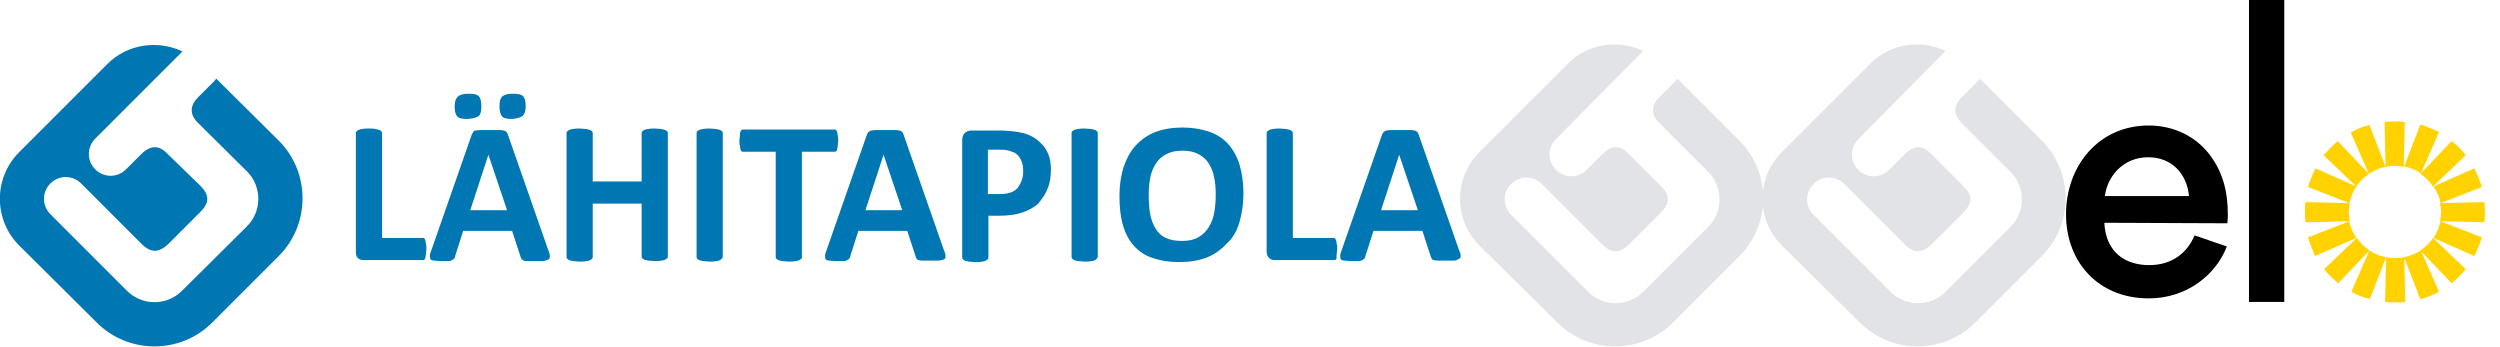 <?xml version="1.0" encoding="utf-8"?>
<!-- Generator: Adobe Illustrator 27.4.0, SVG Export Plug-In . SVG Version: 6.00 Build 0)  -->
<svg version="1.1" id="Layer_1" xmlns="http://www.w3.org/2000/svg" xmlns:xlink="http://www.w3.org/1999/xlink" x="0px" y="0px"
	 viewBox="0 0 496 68.8" style="enable-background:new 0 0 496 68.8;" xml:space="preserve">
<style type="text/css">
	.st0{fill:#FFD200;}
	.st1{fill:#0077B3;}
	.st2{fill:#E1E3E6;}
</style>
<path class="st0" d="M466.5,57.9l3.6-8.2c1.5,1,3.2,1.5,5.1,1.5s3.6-0.6,5.1-1.5l3.6,8.2c-1.1,0.6-2.4,1.1-3.7,1.5l-3.2-8.3l0.2,8.8
	c-0.6,0.1-1.3,0.1-2,0.1s-1.3,0-2-0.1l0.2-8.9l-3.2,8.3C468.8,59,467.6,58.5,466.5,57.9 M486.4,56.2l-6.2-6.5c1-0.7,1.9-1.5,2.5-2.5
	l6.5,6.2C488.4,54.4,487.5,55.3,486.4,56.2 M490.9,50.8l-8.1-3.6c0.7-1,1.1-2.1,1.4-3.3l8.2,3.2C492,48.4,491.5,49.6,490.9,50.8
	 M492.9,44.1l-8.8-0.2c0.1-0.6,0.2-1.2,0.2-1.8s-0.1-1.2-0.2-1.8l8.8-0.2c0.1,0.6,0.1,1.3,0.1,1.9C493,42.7,493,43.4,492.9,44.1
	 M492.4,37.1l-8.2,3.2c-0.2-1.2-0.7-2.3-1.4-3.3l8.1-3.6C491.5,34.6,492,35.8,492.4,37.1 M489.2,30.8l-6.5,6.2
	c-0.7-1-1.5-1.9-2.5-2.5l6.2-6.5C487.5,28.8,488.4,29.7,489.2,30.8 M483.9,26.2l-3.6,8.2c-1-0.7-2.1-1.1-3.3-1.4l3.2-8.3
	C481.5,25.1,482.7,25.6,483.9,26.2 M477.1,24.2l-0.2,8.9c-0.6-0.1-1.2-0.2-1.8-0.2c-0.6,0-1.2,0.1-1.8,0.2l-0.2-8.9
	c0.6-0.1,1.3-0.1,2-0.1S476.5,24.1,477.1,24.2 M470.1,24.8l3.2,8.3c-1.2,0.2-2.3,0.7-3.3,1.4l-3.6-8.2
	C467.6,25.6,468.8,25.1,470.1,24.8 M463.8,28l6.2,6.5c-1,0.7-1.9,1.5-2.5,2.5l-6.5-6.2C461.9,29.8,462.8,28.8,463.8,28 M459.4,33.4
	l8.1,3.6c-0.7,1-1.1,2.1-1.4,3.3l-8.2-3.2C458.3,35.8,458.8,34.6,459.4,33.4 M457.4,40.1l8.8,0.2c-0.1,0.6-0.2,1.2-0.2,1.8
	s0.1,1.2,0.2,1.8l-8.8,0.2c-0.1-0.7-0.1-1.3-0.1-2S457.3,40.8,457.4,40.1 M457.9,47.1l8.2-3.2c0.2,1.2,0.7,2.3,1.4,3.3l-8.2,3.6
	C458.8,49.6,458.3,48.4,457.9,47.1 M461.1,53.4l6.5-6.2c0.7,1,1.5,1.8,2.5,2.5l-6.2,6.5C462.8,55.3,461.9,54.4,461.1,53.4"/>
<path d="M434.3,38.9h-16.7c0.5-3.9,3.6-7.7,8.6-7.7C431,31.2,433.9,34.6,434.3,38.9 M441.9,44.3c0,0,0.1-0.6,0.1-1.8
	c0-4.7-1.1-8.5-3.6-11.8c-2.8-3.7-7.2-5.8-12.1-5.8c-10,0-16.4,8.1-16.4,17.6c0,9.7,6.6,16.7,16.4,16.7c7.7,0,13.4-4.8,15.5-10.3
	l-6.4-2.2c-1.5,3.6-4.6,5.9-9,5.9c-4.6,0-8.6-2.4-8.9-8.4L441.9,44.3L441.9,44.3z M453.2,0h-7v59.9h7V0z"/>
<path class="st1" d="M55.3,50.8c6.3-6.3,6.3-16.6,0-22.9L42.9,15.6c-0.1,0.2-0.3,0.3-0.4,0.5l-3.2,3.2c-1.6,1.6-1.7,3.3-0.2,4.9
	L49,34c3,3,3,7.9,0,10.9L36.1,57.7c-3,3-7.9,3-10.9,0L10,42.5c-1.7-1.7-1.7-4.4,0-6.1c1.7-1.7,4.4-1.7,6.1,0l12,12
	c1.9,1.9,3.5,1.7,5.3,0l6.3-6.3c2-2,1.8-3.5,0-5.3L33,30.3c-1.5-1.5-3.2-1.5-5,0.3l-3,3c-1.7,1.7-4.4,1.7-6.1,0s-1.7-4.4,0-6.1
	l17.3-17.3c-4.9-2.3-10.9-1.5-14.9,2.5L3.8,30.2c-5.1,5.1-5.1,13.4,0,18.5L19.2,64c6.3,6.3,16.6,6.3,22.9,0L55.3,50.8z M84.5,50.4
	c0-0.3,0.1-0.6,0.1-1s0-0.7-0.1-1c0-0.3-0.1-0.5-0.1-0.7c-0.1-0.2-0.1-0.3-0.2-0.4c-0.1-0.1-0.2-0.1-0.3-0.1h-8.1V26.5
	c0-0.1,0-0.3-0.1-0.4s-0.2-0.2-0.4-0.3c-0.2-0.1-0.5-0.1-0.8-0.2s-0.8-0.1-1.3-0.1s-0.9,0-1.3,0.1c-0.3,0-0.6,0.1-0.8,0.2
	c-0.2,0.1-0.3,0.2-0.4,0.3c-0.1,0.1-0.1,0.2-0.1,0.4v23.4c0,0.6,0.1,1,0.4,1.3s0.7,0.4,1.1,0.4h11.8c0.1,0,0.2,0,0.3-0.1
	c0.1-0.1,0.2-0.2,0.2-0.4S84.5,50.7,84.5,50.4 M95,23c0.4-0.4,0.5-1,0.5-2c0-0.9-0.2-1.6-0.5-1.9c-0.4-0.4-1-0.5-2.1-0.5
	c-1,0-1.7,0.2-2.1,0.6s-0.6,1-0.6,2c0,0.9,0.2,1.5,0.5,1.9c0.4,0.4,1,0.5,2.1,0.5C94,23.5,94.6,23.3,95,23 M103.7,23
	c0.4-0.4,0.6-1,0.6-2c0-0.9-0.2-1.6-0.5-1.9c-0.4-0.4-1.1-0.5-2.1-0.5s-1.7,0.2-2.1,0.6s-0.5,1-0.5,2c0,0.9,0.2,1.5,0.5,1.9
	c0.4,0.4,1,0.5,2.1,0.5C102.6,23.5,103.3,23.3,103.7,23 M100.6,41.7h-7.3l3.6-11C96.9,30.7,100.6,41.7,100.6,41.7z M108.9,51.4
	c0.1-0.1,0.2-0.3,0.2-0.6s-0.1-0.7-0.3-1.1l-8-22.9c-0.1-0.3-0.2-0.5-0.3-0.6c-0.1-0.1-0.3-0.3-0.6-0.3c-0.3-0.1-0.6-0.1-1.1-0.1
	h-3.5c-0.4,0-0.7,0.1-1,0.1S94,26,93.9,26.2c-0.1,0.1-0.2,0.3-0.3,0.5l-8,22.9c-0.2,0.5-0.3,0.8-0.3,1.1s0,0.5,0.1,0.7
	s0.4,0.3,0.7,0.3c0.3,0,0.8,0.1,1.4,0.1h1.4c0.4,0,0.6-0.1,0.8-0.2c0.2-0.1,0.3-0.2,0.4-0.3s0.2-0.3,0.2-0.5l1.6-5h9.7l1.7,5.2
	c0.1,0.2,0.1,0.3,0.2,0.4c0.1,0.1,0.2,0.2,0.4,0.3c0.2,0.1,0.5,0.1,0.9,0.1h3.1C108.5,51.6,108.8,51.5,108.9,51.4 M132.4,51.2
	c0.1-0.1,0.1-0.2,0.1-0.4V26.5c0-0.1,0-0.3-0.1-0.4s-0.2-0.2-0.4-0.3c-0.2-0.1-0.5-0.1-0.8-0.2c-0.3,0-0.8-0.1-1.3-0.1
	s-0.9,0-1.3,0.1c-0.3,0-0.6,0.1-0.8,0.2c-0.2,0.1-0.3,0.2-0.4,0.3c-0.1,0.1-0.1,0.2-0.1,0.4V36h-9.7v-9.5c0-0.1,0-0.3-0.1-0.4
	s-0.2-0.2-0.4-0.3c-0.2-0.1-0.5-0.1-0.8-0.2c-0.3,0-0.8-0.1-1.3-0.1s-0.9,0-1.3,0.1c-0.3,0-0.6,0.1-0.8,0.2
	c-0.2,0.1-0.3,0.2-0.4,0.3c-0.1,0.1-0.1,0.2-0.1,0.4v24.4c0,0.1,0,0.3,0.1,0.4c0.1,0.1,0.2,0.2,0.4,0.3c0.2,0.1,0.5,0.1,0.8,0.2
	c0.3,0,0.8,0.1,1.3,0.1s0.9,0,1.3-0.1c0.3,0,0.6-0.1,0.8-0.2c0.2-0.1,0.3-0.2,0.4-0.3s0.1-0.2,0.1-0.4V40.4h9.7v10.4
	c0,0.1,0,0.3,0.1,0.4c0.1,0.1,0.2,0.2,0.4,0.3c0.2,0.1,0.5,0.1,0.8,0.2c0.3,0,0.8,0.1,1.3,0.1s0.9,0,1.3-0.1c0.3,0,0.6-0.1,0.8-0.2
	C132.2,51.4,132.3,51.3,132.4,51.2 M143.3,51.2c0.1-0.1,0.1-0.2,0.1-0.4V26.5c0-0.1,0-0.3-0.1-0.4s-0.2-0.2-0.4-0.3
	c-0.2-0.1-0.5-0.1-0.8-0.2c-0.3,0-0.8-0.1-1.3-0.1s-0.9,0-1.3,0.1c-0.3,0-0.6,0.1-0.8,0.2s-0.4,0.2-0.4,0.3
	c-0.1,0.1-0.1,0.2-0.1,0.4v24.4c0,0.1,0,0.3,0.1,0.4c0.1,0.1,0.2,0.2,0.4,0.3s0.5,0.1,0.8,0.2c0.3,0,0.8,0.1,1.3,0.1s0.9,0,1.3-0.1
	c0.3,0,0.6-0.1,0.8-0.2L143.3,51.2 M166.2,28.9c0-0.3,0.1-0.6,0.1-1s0-0.7-0.1-1c0-0.3-0.1-0.5-0.1-0.7c-0.1-0.2-0.2-0.3-0.2-0.4
	c-0.1-0.1-0.2-0.1-0.3-0.1h-18.2c-0.1,0-0.2,0-0.3,0.1s-0.2,0.2-0.2,0.4c-0.1,0.2-0.1,0.4-0.1,0.7c0,0.3-0.1,0.6-0.1,1s0,0.7,0.1,1
	c0,0.3,0.1,0.5,0.1,0.7c0.1,0.2,0.1,0.3,0.2,0.4c0.1,0.1,0.2,0.1,0.3,0.1h6.5v20.8c0,0.1,0,0.3,0.1,0.4c0.1,0.1,0.2,0.2,0.4,0.3
	s0.5,0.1,0.8,0.2c0.3,0,0.8,0.1,1.3,0.1s0.9,0,1.3-0.1c0.3,0,0.6-0.1,0.8-0.2c0.2-0.1,0.3-0.2,0.4-0.3c0.1-0.1,0.1-0.2,0.1-0.4V30.1
	h6.5c0.1,0,0.2,0,0.3-0.1s0.2-0.2,0.2-0.4S166.2,29.2,166.2,28.9 M179,41.7h-7.3l3.6-11L179,41.7z M187.4,51.4
	c0.1-0.1,0.2-0.3,0.2-0.6s-0.1-0.7-0.3-1.1l-8-22.9c-0.1-0.3-0.2-0.5-0.3-0.6s-0.3-0.3-0.6-0.3c-0.3-0.1-0.6-0.1-1.1-0.1h-3.5
	c-0.4,0-0.7,0.1-1,0.1c-0.2,0.1-0.4,0.2-0.5,0.3c-0.1,0.1-0.2,0.3-0.3,0.5l-8,22.9c-0.2,0.5-0.3,0.8-0.3,1.1s0,0.5,0.1,0.7
	s0.4,0.3,0.7,0.3s0.8,0.1,1.4,0.1h1.4c0.4,0,0.6-0.1,0.8-0.2c0.2-0.1,0.3-0.2,0.4-0.3c0.1-0.1,0.2-0.3,0.2-0.5l1.6-5h9.7l1.7,5.2
	c0.1,0.2,0.1,0.3,0.2,0.4c0.1,0.1,0.2,0.2,0.4,0.2c0.2,0.1,0.5,0.1,0.9,0.1h3.1C187,51.6,187.2,51.5,187.4,51.4 M203,34
	c0,0.7-0.1,1.3-0.3,1.8c-0.2,0.6-0.5,1-0.8,1.5c-0.4,0.4-0.8,0.7-1.4,0.9c-0.6,0.2-1.3,0.3-2.1,0.3H196v-8.8h2.2
	c0.5,0,1.1,0,1.6,0.1s1,0.3,1.5,0.5c0.5,0.3,0.9,0.7,1.2,1.3C202.9,32.4,203,33.1,203,34 M207.8,37.5c0.5-1.1,0.7-2.4,0.7-3.8
	c0-1.1-0.1-2-0.4-2.8c-0.3-0.8-0.7-1.6-1.3-2.2s-1.2-1.2-2-1.6s-1.6-0.7-2.3-0.8c-0.8-0.2-1.4-0.2-2-0.3c-0.6,0-1.1-0.1-1.7-0.1
	h-6.1c-0.5,0-1,0.2-1.3,0.5s-0.5,0.8-0.5,1.4V51c0,0.1,0,0.3,0.1,0.4c0.1,0.1,0.2,0.2,0.4,0.3s0.5,0.1,0.8,0.2
	c0.3,0,0.8,0.1,1.3,0.1s0.9,0,1.3-0.1c0.3,0,0.6-0.1,0.8-0.2c0.2-0.1,0.3-0.2,0.4-0.3c0.1-0.1,0.1-0.2,0.1-0.4v-8.2h2.2
	c1.7,0,3.2-0.2,4.4-0.6c1.3-0.4,2.3-1,3.2-1.7C206.7,39.5,207.4,38.6,207.8,37.5 M217.7,51.2c0.1-0.1,0.1-0.2,0.1-0.4V26.5
	c0-0.1,0-0.3-0.1-0.4s-0.2-0.2-0.4-0.3c-0.2-0.1-0.5-0.1-0.8-0.2c-0.3,0-0.8-0.1-1.3-0.1s-0.9,0-1.3,0.1c-0.3,0-0.6,0.1-0.8,0.2
	s-0.4,0.2-0.4,0.3c-0.1,0.1-0.1,0.2-0.1,0.4v24.4c0,0.1,0,0.3,0.1,0.4c0.1,0.1,0.2,0.2,0.4,0.3s0.5,0.1,0.8,0.2
	c0.3,0,0.8,0.1,1.3,0.1s0.9,0,1.3-0.1c0.3,0,0.6-0.1,0.8-0.2L217.7,51.2 M241.2,38.7c0,1.2-0.1,2.4-0.3,3.5s-0.6,2.1-1.1,2.9
	c-0.5,0.8-1.2,1.5-2.1,2c-0.9,0.5-1.9,0.7-3.2,0.7s-2.4-0.2-3.2-0.6c-0.9-0.4-1.5-1-2-1.8s-0.9-1.8-1.1-2.9
	c-0.2-1.1-0.3-2.4-0.3-3.8c0-1.2,0.1-2.4,0.3-3.4c0.2-1.1,0.6-2,1.1-2.8s1.2-1.5,2.1-1.9c0.9-0.5,1.9-0.7,3.2-0.7s2.3,0.2,3.2,0.7
	c0.8,0.4,1.5,1,2,1.8c0.5,0.8,0.9,1.7,1.1,2.9C241.1,36.1,241.2,37.3,241.2,38.7 M245.9,44.1c0.5-1.7,0.8-3.6,0.8-5.7
	c0-2.2-0.3-4.2-0.8-5.8c-0.5-1.6-1.3-3-2.3-4.1s-2.3-1.9-3.8-2.4s-3.2-0.8-5.2-0.8s-3.8,0.3-5.4,0.9c-1.5,0.6-2.8,1.5-3.9,2.7
	c-1.1,1.2-1.8,2.6-2.4,4.3c-0.5,1.7-0.8,3.5-0.8,5.6c0,2.3,0.2,4.2,0.7,5.9s1.2,3,2.2,4.1s2.2,1.9,3.7,2.4s3.2,0.8,5.3,0.8
	c2,0,3.8-0.3,5.4-0.9c1.5-0.6,2.8-1.5,3.9-2.7C244.6,47.3,245.4,45.8,245.9,44.1 M265.2,50.4c0-0.3,0.1-0.6,0.1-1s0-0.7-0.1-1
	c0-0.3-0.1-0.5-0.1-0.7c-0.1-0.2-0.2-0.3-0.2-0.4c-0.1-0.1-0.2-0.1-0.3-0.1h-8.1V26.5c0-0.1,0-0.3-0.1-0.4s-0.2-0.2-0.4-0.3
	c-0.2-0.1-0.5-0.1-0.8-0.2c-0.3,0-0.8-0.1-1.3-0.1s-0.9,0-1.3,0.1c-0.3,0-0.6,0.1-0.8,0.2s-0.3,0.2-0.4,0.3
	c-0.1,0.1-0.1,0.2-0.1,0.4v23.4c0,0.6,0.2,1,0.5,1.3s0.7,0.4,1.1,0.4h11.8c0.1,0,0.3,0,0.3-0.1c0.1-0.1,0.2-0.2,0.2-0.4
	C265.1,50.9,265.2,50.7,265.2,50.4 M281.3,41.7H274l3.6-11L281.3,41.7L281.3,41.7z M289.8,50.8c0-0.3-0.1-0.7-0.3-1.1l-8-22.9
	c-0.1-0.3-0.2-0.5-0.3-0.6c-0.1-0.1-0.3-0.3-0.6-0.3c-0.3-0.1-0.6-0.1-1.1-0.1H276c-0.4,0-0.7,0.1-1,0.1c-0.2,0.1-0.4,0.2-0.5,0.3
	c-0.1,0.1-0.2,0.3-0.3,0.5l-8,22.9c-0.2,0.5-0.3,0.8-0.3,1.1s0,0.5,0.1,0.7s0.4,0.3,0.7,0.3c0.3,0,0.8,0.1,1.4,0.1h1.4
	c0.3,0,0.6-0.1,0.8-0.2c0.2-0.1,0.3-0.2,0.4-0.3s0.2-0.3,0.2-0.5l1.6-5h9.7l1.7,5.2c0.1,0.2,0.1,0.3,0.2,0.4
	c0.1,0.1,0.2,0.2,0.4,0.2c0.2,0.1,0.5,0.1,0.9,0.1h3.1c0.4,0,0.6-0.1,0.8-0.3C289.8,51.3,289.8,51.1,289.8,50.8"/>
<path class="st2" d="M345.1,50.8c6.3-6.3,6.3-16.6,0-22.9l-12.3-12.3c-0.1,0.2-0.3,0.3-0.4,0.5l-3.2,3.2c-1.6,1.6-1.7,3.3-0.2,4.9
	l9.9,9.9c3,3,3,7.9,0,10.9L326,57.9c-3,3-7.9,3-10.9,0l-15.3-15.3c-1.7-1.7-1.7-4.4,0-6.1c1.7-1.7,4.4-1.7,6.1,0l12,12
	c1.9,1.9,3.5,1.7,5.3,0l6.3-6.3c2-2,1.8-3.5,0-5.3l-6.6-6.6c-1.5-1.5-3.2-1.5-5,0.3l-3.1,3.1c-1.7,1.7-4.4,1.7-6.1,0s-1.7-4.4,0-6.1
	L326,10.1c-4.9-2.3-10.9-1.5-14.9,2.5l-17.6,17.6c-5.1,5.1-5.1,13.4,0,18.5L309,64c6.3,6.3,16.6,6.3,22.9,0L345.1,50.8z"/>
<path class="st2" d="M405.1,50.8c6.3-6.3,6.3-16.6,0-22.9l-12.3-12.3c-0.1,0.2-0.3,0.3-0.4,0.5l-3.2,3.2c-1.6,1.6-1.7,3.3-0.2,4.9
	l9.9,9.9c3,3,3,7.9,0,10.9L386,57.9c-3,3-7.9,3-10.9,0l-15.3-15.3c-1.7-1.7-1.7-4.4,0-6.1c1.7-1.7,4.4-1.7,6.1,0l12,12
	c1.9,1.9,3.5,1.7,5.3,0l6.3-6.3c2-2,1.8-3.5,0-5.3l-6.6-6.6c-1.5-1.5-3.2-1.5-5,0.3l-3.1,3.1c-1.7,1.7-4.4,1.7-6.1,0s-1.7-4.4,0-6.1
	L386,10.1c-4.9-2.3-10.9-1.5-14.9,2.5l-17.6,17.6c-5.1,5.1-5.1,13.4,0,18.5L369,64c6.3,6.3,16.6,6.3,22.9,0L405.1,50.8z"/>
</svg>
